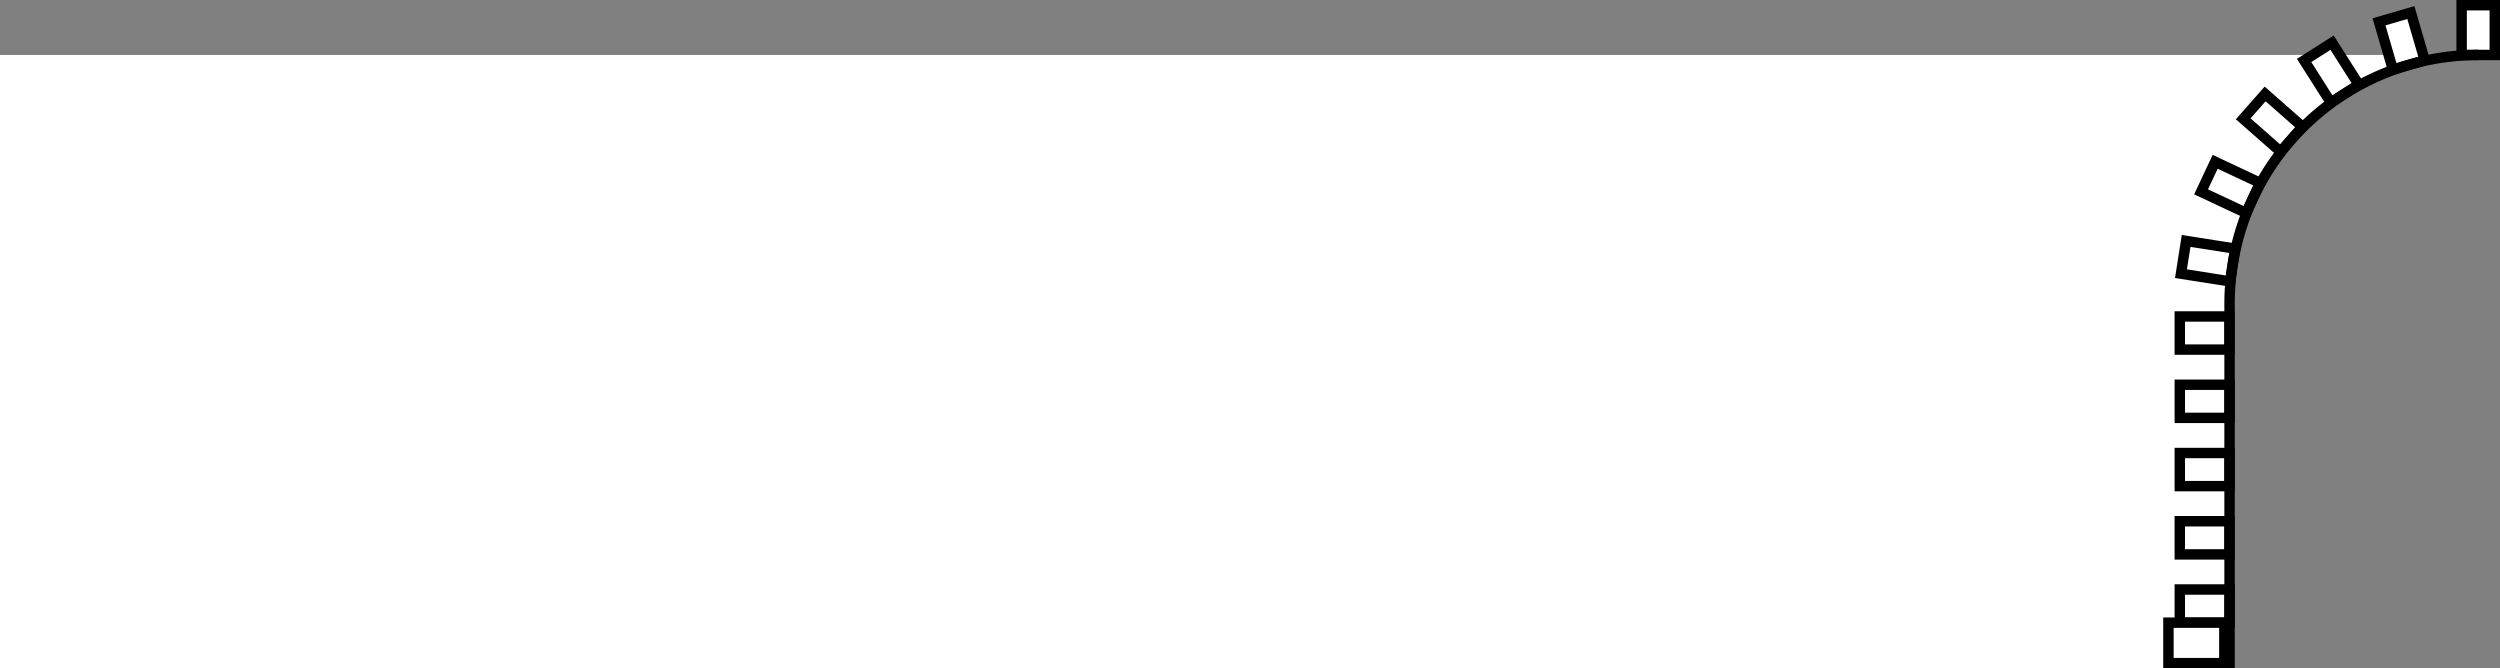 <?xml version="1.0" encoding="UTF-8"?> <svg xmlns="http://www.w3.org/2000/svg" viewBox="0 0 959.83 256.6"><rect x="0" y="0" width="959.83" height="256.6" fill="#808080" stroke="none"/> <defs> <style>.cls-1,.cls-2,.cls-3{fill:#fff;}.cls-1,.cls-4{fill-rule:evenodd;}.cls-2,.cls-4{stroke:#000;stroke-miterlimit:10;stroke-width:4px;}.cls-4{fill:none;}</style> </defs> <title>t-1-1</title> <g id="Layer_2" data-name="Layer 2"> <g id="Layer_1-2" data-name="Layer 1"> <path class="cls-1" d="M951.47,21.1h0A95.47,95.47,0,0,0,856,116.57v140H0V21.1Z"></path> <rect class="cls-2" x="945.1" y="2" width="12.73" height="19.1"></rect> <rect class="cls-2" x="840.08" y="118.32" width="12.73" height="19.1" transform="translate(718.57 974.31) rotate(-90)"></rect> <rect class="cls-2" x="840.08" y="144.53" width="12.73" height="19.1" transform="translate(692.37 1000.52) rotate(-90)"></rect> <rect class="cls-2" x="840.08" y="170.74" width="12.73" height="19.1" transform="translate(666.16 1026.73) rotate(-90)"></rect> <rect class="cls-2" x="840.08" y="196.94" width="12.73" height="19.1" transform="translate(639.95 1052.93) rotate(-90)"></rect> <rect class="cls-2" x="840.08" y="223.15" width="12.73" height="19.1" transform="translate(613.75 1079.14) rotate(-90)"></rect> <rect class="cls-3" x="832.53" y="239.06" width="21.46" height="15.54"></rect> <path d="M852,241.06V252.6H834.53V241.06H852m4-4H830.53V256.6H856V237.06Z"></path> <rect class="cls-2" x="915.78" y="6.18" width="12.73" height="19.1" transform="translate(32.28 258.09) rotate(-16.21)"></rect> <rect class="cls-2" x="888.79" y="18.37" width="12.73" height="19.1" transform="translate(124.59 484.34) rotate(-32.43)"></rect> <rect class="cls-2" x="866.28" y="37.62" width="12.73" height="19.1" transform="translate(260.58 670.96) rotate(-48.64)"></rect> <rect class="cls-2" x="850.03" y="62.39" width="12.73" height="19.1" transform="translate(427.33 816.58) rotate(-64.85)"></rect> <rect class="cls-2" x="841.35" y="90.71" width="12.73" height="19.1" transform="translate(616.99 922.11) rotate(-81.06)"></rect> <path class="cls-4" d="M951.47,21.1A95.47,95.47,0,0,0,856,116.57v140"></path> </g> </g> </svg> 
